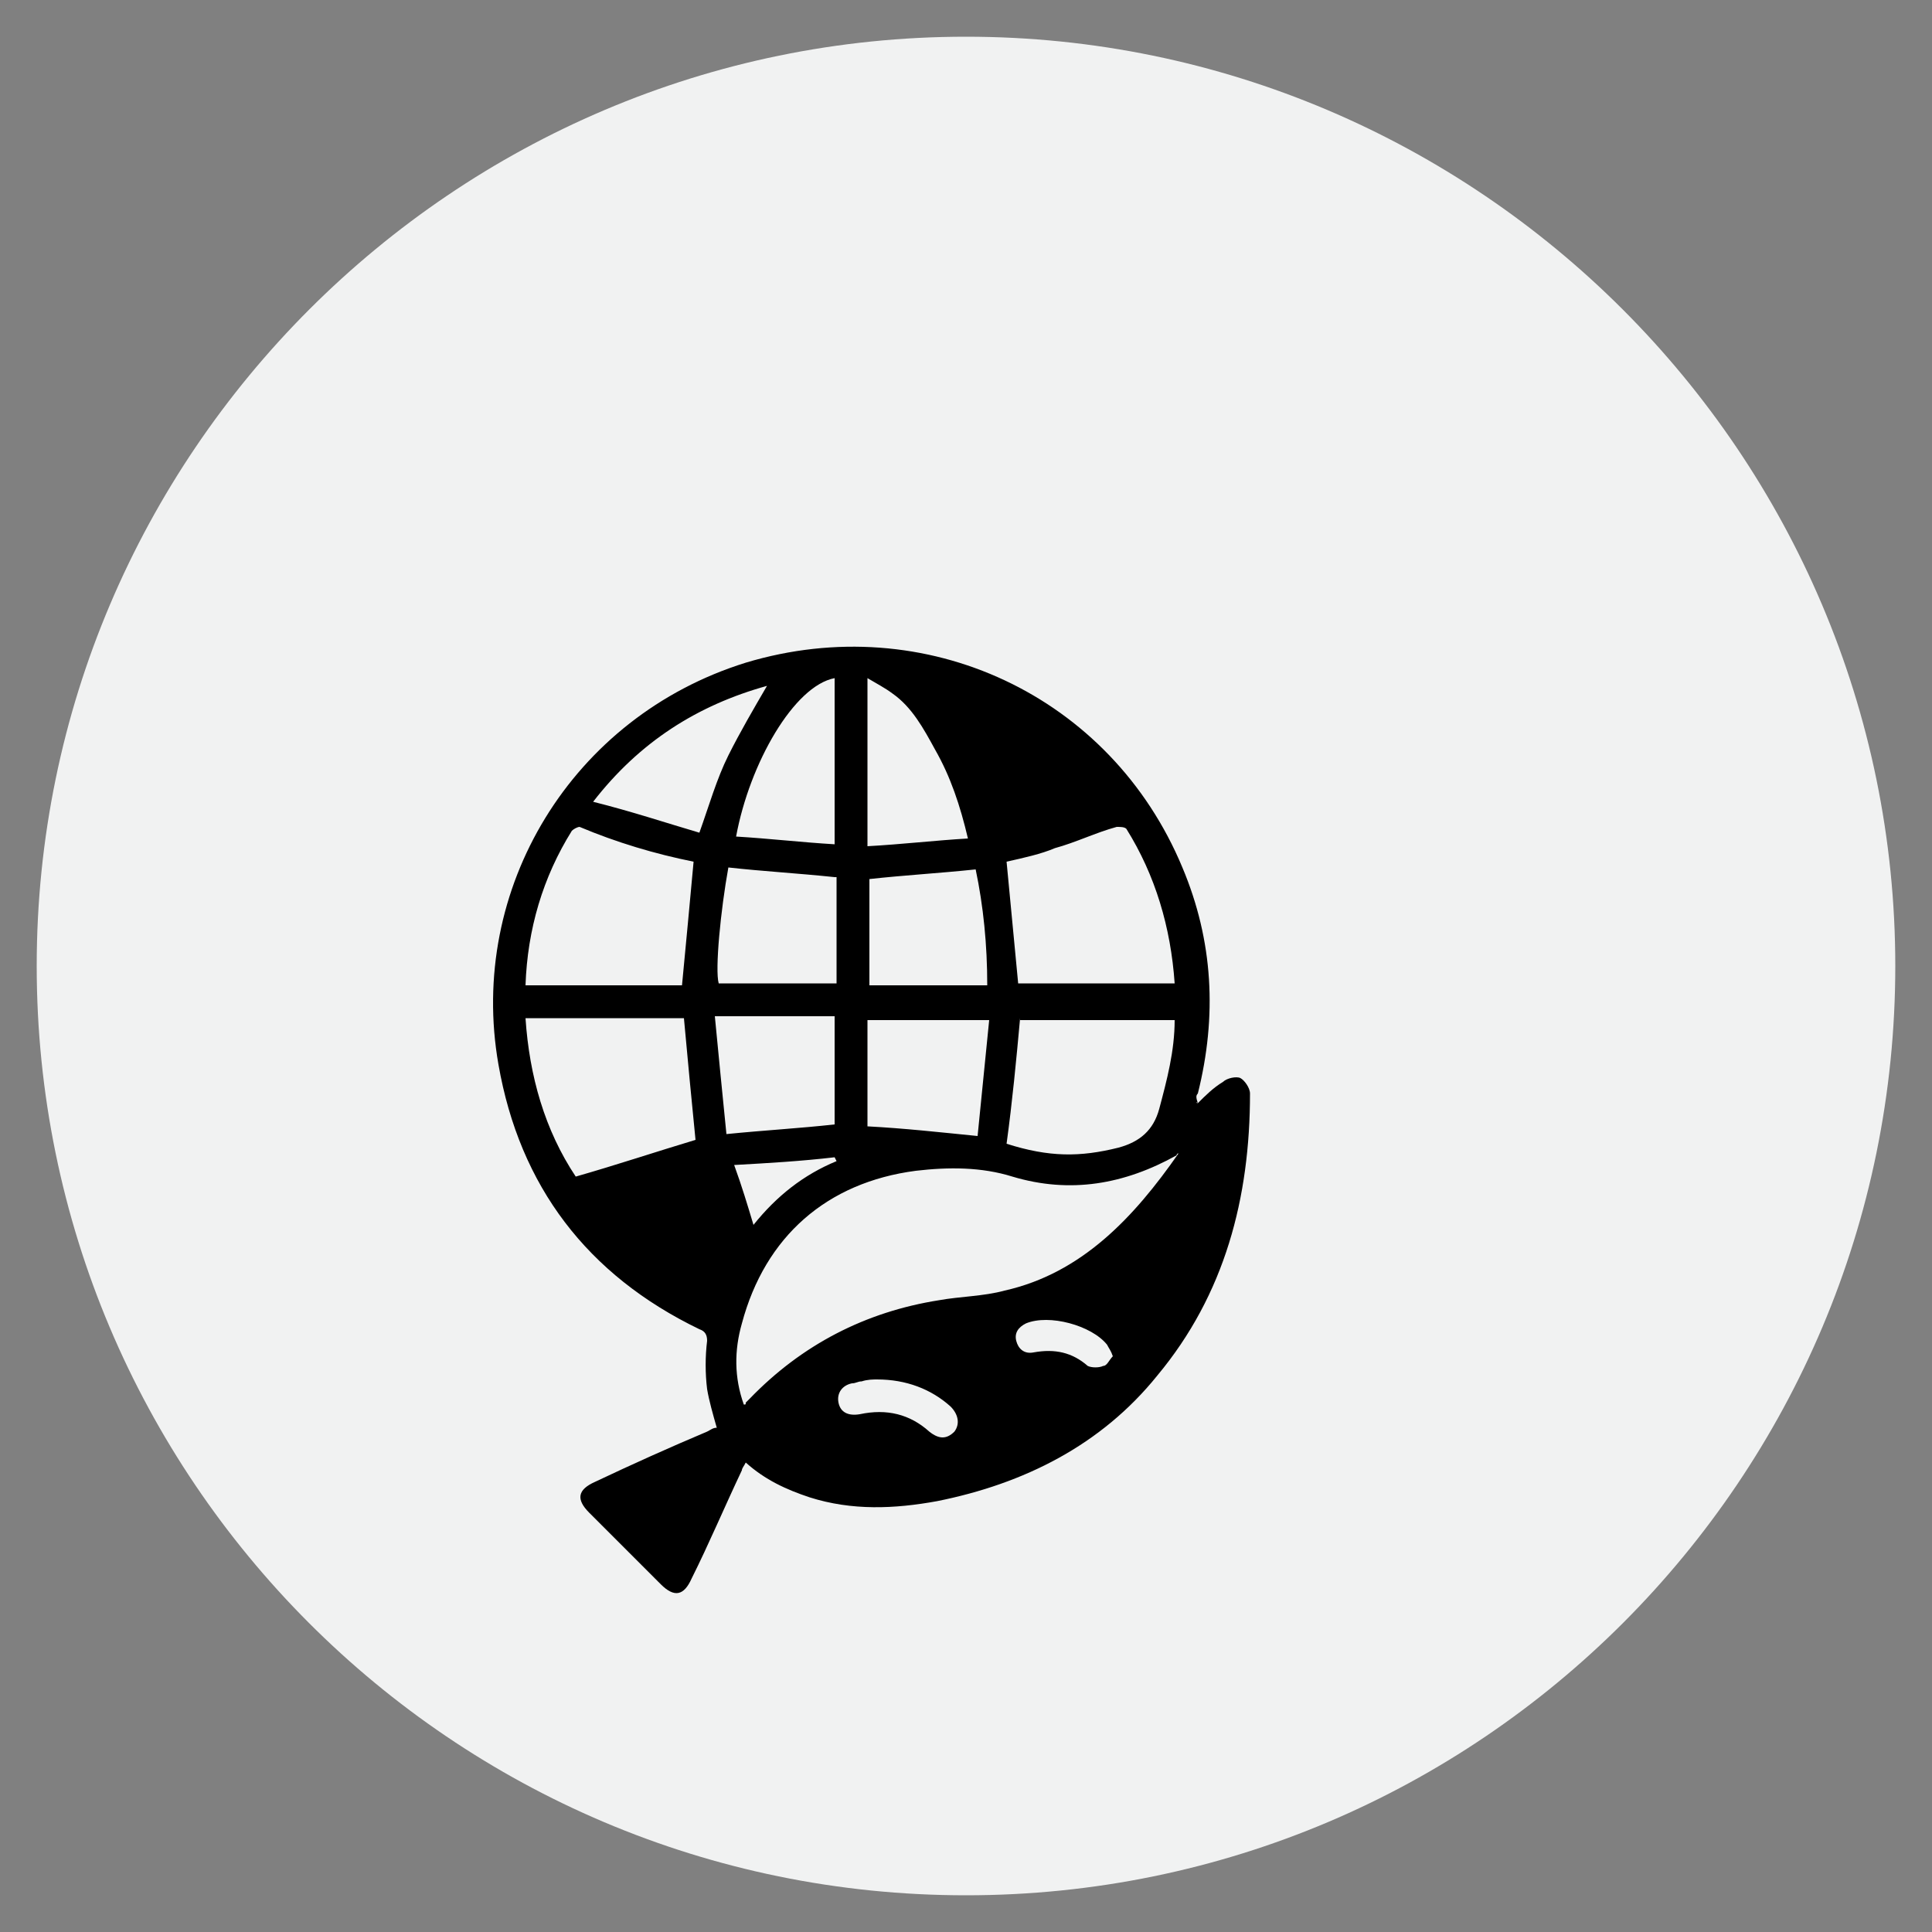 <?xml version="1.0" encoding="utf-8"?>
<!-- Generator: Adobe Illustrator 26.5.0, SVG Export Plug-In . SVG Version: 6.00 Build 0)  -->
<svg version="1.0" xmlns="http://www.w3.org/2000/svg" xmlns:xlink="http://www.w3.org/1999/xlink" x="0px" y="0px"
	 viewBox="0 0 100 100" style="enable-background:new 0 0 100 100;" xml:space="preserve">
<rect x="0" y="0" width="100" height="100" fill="#808080" stroke="none"/>
<style type="text/css">
	.st0{fill:#F1F2F2;}
	.st1{display:none;}
	.st2{display:inline;}
</style>
<g id="Layer_1">
	<g>
		<path class="st0" d="M98.1,50c0,26.5-21.5,48.1-48.1,48.1S1.9,76.5,1.9,50C1.9,23.5,23.5,1.9,50,1.9S98.1,23.5,98.1,50"/>
		<path d="M62,57.1c0.4-0.4,0.8-0.8,1.3-1.1c0.2-0.2,0.7-0.3,0.9-0.2c0.2,0.1,0.5,0.5,0.5,0.8c0,5.4-1.3,10.4-4.8,14.6
			c-2.9,3.6-6.9,5.6-11.4,6.5c-2.2,0.4-4.4,0.5-6.6-0.2c-1.2-0.4-2.3-0.9-3.3-1.8c-0.1,0.2-0.2,0.3-0.2,0.4
			c-0.9,1.9-1.7,3.8-2.6,5.6c-0.4,0.9-0.9,1-1.6,0.3c-1.2-1.2-2.5-2.5-3.7-3.7c-0.7-0.7-0.6-1.2,0.3-1.6c1.9-0.9,3.9-1.8,5.8-2.6
			c0.2-0.1,0.3-0.2,0.5-0.2c-0.2-0.7-0.4-1.4-0.5-2c-0.1-0.8-0.1-1.7,0-2.5c0-0.3-0.1-0.5-0.4-0.6c-5.8-2.8-9.3-7.4-10.4-13.7
			c-1.6-9.1,3.8-18,12.8-20.8c9.3-2.8,18.9,1.7,22.6,10.6c1.6,3.8,1.8,7.7,0.8,11.7C61.9,56.7,61.9,56.8,62,57.1
			C61.9,57,61.9,57.1,62,57.1 M61,59.7c0,0-0.1,0-0.1,0.1c-2.7,1.5-5.5,2-8.5,1.1c-1.6-0.5-3.3-0.5-5-0.3c-4.6,0.6-7.8,3.4-9,7.9
			c-0.4,1.4-0.4,2.8,0.1,4.2c0.1,0,0.1,0,0.1-0.1c0.1-0.1,0.1-0.1,0.2-0.2c2.7-2.8,6-4.5,9.8-5.1c1.1-0.2,2.3-0.2,3.4-0.5
			C56,65.9,58.7,63,61,59.7 M27.2,52.7c0.2,3,1,5.8,2.6,8.2c2.1-0.6,4.2-1.3,6.2-1.9c-0.2-2-0.4-4.1-0.6-6.3H27.2z M27.2,51h8.1
			c0.2-2.1,0.4-4.2,0.6-6.4c-2-0.4-4-1-5.9-1.8c-0.1,0-0.3,0.1-0.4,0.2C28.1,45.4,27.3,48.1,27.2,51 M52.1,44.6
			c0.2,2.1,0.4,4.2,0.6,6.3h8.1c-0.2-2.9-1-5.6-2.5-8c-0.1-0.1-0.3-0.1-0.5-0.1c-1.1,0.3-2.1,0.8-3.2,1.1
			C53.9,44.2,53,44.4,52.1,44.6 M52.8,52.7c-0.2,2.2-0.4,4.3-0.7,6.5c2.2,0.7,3.8,0.7,5.8,0.2c1.1-0.3,1.8-0.9,2.1-2
			c0.4-1.5,0.8-3,0.8-4.6H52.8z M44.9,58.3c1.9,0.1,3.7,0.3,5.7,0.5c0.2-2,0.4-4,0.6-6h-6.3V58.3z M37.6,58.7c2-0.2,3.8-0.3,5.6-0.5
			v-5.6H37C37.2,54.7,37.4,56.7,37.6,58.7 M51.1,51c0-2.1-0.2-4.1-0.6-6c-1.9,0.2-3.7,0.3-5.5,0.5V51H51.1z M43.2,45.4
			c-1.9-0.2-3.7-0.3-5.5-0.5c-0.4,2.2-0.7,5.3-0.5,6h6.1V45.4z M44.9,43.8c1.8-0.1,3.5-0.3,5.2-0.4c-0.4-1.7-0.9-3.2-1.7-4.6
			c-0.6-1.1-1.2-2.2-2.2-2.9c-0.4-0.3-0.8-0.5-1.3-0.8V43.8z M43.2,35.1c-2.1,0.4-4.4,4.4-5.1,8.2c1.7,0.1,3.4,0.3,5.1,0.4V35.1z
			 M36.2,43.1c0.5-1.4,0.9-2.8,1.5-4c0.6-1.2,1.3-2.4,2-3.6c-3.6,1-6.6,2.9-9,6C32.7,42,34.5,42.6,36.2,43.1 M45.4,71.4
			c-0.2,0-0.5,0-0.8,0.1c-0.2,0-0.3,0.1-0.5,0.1c-0.5,0.1-0.8,0.5-0.7,1c0.1,0.5,0.5,0.7,1.1,0.6c1.4-0.3,2.6,0,3.6,0.9
			c0.5,0.4,0.9,0.4,1.3,0c0.3-0.4,0.2-0.9-0.2-1.3C48.2,71.9,46.9,71.4,45.4,71.4 M57.6,70.2c-0.1-0.3-0.2-0.4-0.3-0.6
			c-0.8-1-3-1.6-4.2-1.1c-0.4,0.2-0.6,0.5-0.5,0.9c0.1,0.4,0.4,0.7,0.9,0.6c1.1-0.2,2,0,2.8,0.7c0.2,0.1,0.6,0.1,0.8,0
			C57.3,70.7,57.4,70.4,57.6,70.2 M38,60.3c0.4,1.1,0.7,2.1,1,3.1c1.2-1.5,2.6-2.6,4.3-3.3l-0.1-0.2C41.5,60.1,39.8,60.2,38,60.3"/>
	</g>
</g>
<g id="Layer_2" class="st1">
	<g class="st2">
		<g>
			<path class="st0" d="M99.5,50.1c0,27.2-22,49.2-49.2,49.2c-27.2,0-49.2-22-49.2-49.2C1.1,23,23.1,1,50.3,1
				C77.5,1,99.5,23,99.5,50.1"/>
			<path d="M78.1,56.2c-0.1,0.5-0.2,1.1-0.4,1.6c-0.6,1.9-1.8,3.4-3.4,4.5c-0.5,0.3-1,0.3-1.2-0.1c-0.3-0.4-0.1-0.8,0.4-1.2
				c2.3-1.5,3.4-3.7,3.1-6.4c-0.3-2.8-1.9-4.8-4.6-5.7c-2.6-0.9-4.9-0.3-6.9,1.6c-1.9,1.9-2.5,4.3-1.6,6.9c0.9,2.6,2.7,4.1,5.4,4.5
				c0.4,0.1,0.8,0.1,1.2,0.1c0.6,0,1,0.3,1,0.7c0,0.5-0.3,0.8-1,0.8c-1.9,0-3.6-0.5-5.1-1.6c-0.1-0.1-0.2-0.2-0.5-0.3
				c-0.3,0.3-0.6,0.7-0.9,1c-0.8,0.8-1.8,0.8-2.6,0c-0.4-0.4-0.7-0.5-1.2-0.5c-0.5,0-1.1,0-1.6,0c-1,0-1.9,0.1-2.8,0.6
				c-2.7,1.5-5.4,2.9-8.1,4.4c-0.1,0-0.1,0.1-0.2,0.2c0.5,0.9,1,1.8,1.5,2.6c0.4,0.6,0.3,0.8-0.2,1.4c-0.5,0.5-1,1-1.5,1.5
				c0.8,1.1,1.5,2.2,2.3,3.3c0.1,0.1,0.2,0.2,0.4,0.2c0.5,0,0.8,0.1,1.2,0.5c0.4,0.4,0.9,0.9,1.3,1.3c0.6,0.6,0.6,1.4,0,2
				c-1.2,1.2-2.4,2.4-3.6,3.6c-0.2,0.2-0.4,0.3-0.6,0.5h-0.7c-0.7-0.7-1.5-1.3-2.2-2.1c-0.2-0.2-0.2-0.7-0.2-1
				c-0.1-0.2-0.1-0.5-0.2-0.7c-0.6-0.8-1.2-1.7-1.8-2.5c-0.3-0.5-0.3-0.9,0.1-1.2c0.4-0.3,0.8-0.2,1.1,0.3c0.6,0.9,1.2,1.7,1.8,2.5
				c0.8-0.8,1.5-1.6,2.4-2.4c-1.7-2.4-3.4-5-5.2-7.5c-0.9,0.3-1.7,1-2.7,2.2c0.5,0.7,1,1.3,1.4,2c0.2,0.3,0.3,0.7,0.1,1
				c-0.3,0.4-0.9,0.4-1.2-0.1c-0.5-0.6-0.9-1.2-1.4-2c-0.2,0.2-0.3,0.4-0.5,0.6c-0.5,0.5-1,0.8-1.8,0.6c-0.1,0-0.3,0.1-0.4,0.1
				c-0.3,0.3-0.6,0.6-1,0.9c-0.7,0.7-1.8,0.7-2.5,0c-1.9-1.9-3.8-3.8-5.7-5.7c-0.7-0.7-0.7-1.8,0-2.5c0.1-0.1,0.3-0.3,0.4-0.4
				c0.5-0.4,0.8-0.8,0.7-1.5c0-0.4,0.3-0.9,0.5-1.2c1-1.1,2.1-2.1,3.1-3.1c0.2-0.2,0.4-0.4,0.5-0.7c2.3-4.3,4.6-8.6,6.9-12.8
				c0.6-1,0.8-2.1,0.7-3.3c0-0.4-0.1-0.7,0-1.1c0-0.7-0.1-1.2-0.6-1.7c-0.6-0.6-0.6-1.7,0.1-2.3c0.7-0.7,1.4-1.4,2.1-2.1
				c0.7-0.6,1.7-0.7,2.4,0c0.6,0.6,1.2,1.2,1.8,1.8c0.3,0.3,0.3,0.8,0.1,1.1c-0.3,0.3-0.8,0.3-1.1,0c-0.5-0.5-1-1-1.5-1.5
				c-0.3-0.3-0.5-0.3-0.8,0c-0.5,0.5-1,1-1.5,1.5c-0.4,0.4-0.3,0.6,0,0.9c5.2,5.2,10.4,10.4,15.7,15.6c1.8,1.8,3.6,3.5,5.3,5.3
				c0.3,0.3,0.6,0.4,0.9,0c0.2-0.3,0.5-0.5,0.7-0.6c-0.5-1-1-1.9-1.4-2.9c-0.1-0.1-0.1-0.2-0.1-0.3c-0.1-0.9-0.7-1.5-1.3-2.2
				c-4.4-4.4-8.7-8.7-13.1-13.1c-0.6-0.6-0.7-1-0.3-1.4c0.4-0.4,0.8-0.3,1.4,0.3c0.4,0.4,0.9,0.8,1.3,1.3c0.2,0.2,0.3,0.2,0.6,0.1
				c0.3-0.2,0.6-0.3,0.9-0.5c1.1-0.5,2.3-0.4,3.2,0.5c1.7,1.7,3.4,3.4,5.1,5.1c0.9,0.9,1,2.1,0.5,3.2c-0.2,0.4-0.4,0.8-0.7,1.3
				c0.6,0.6,1.2,1.2,1.9,1.8c0.1,0.1,0.1,0.1,0.3,0.2c0.1-0.4,0.1-0.7,0.2-1c0.9-3.7,4.5-6.4,8.3-6.2c4,0.2,7.3,3.1,7.9,7
				c0,0.1,0.1,0.3,0.1,0.4V56.2z M33.9,60.6c0.1,0.1,0.1,0.1,0.2,0.2c2.5,2.5,4.9,4.9,7.4,7.4c0.3,0.3,0.4,0.2,0.7,0
				c4.1-2.2,8.2-4.4,12.3-6.6c0.6-0.3,1.3-0.6,2-0.8c0.8-0.2,1.7-0.2,2.4-0.2c-5.6-5.6-11.4-11.4-17.1-17.1c0,0,0,0,0,0
				c0,0.1,0,0.2,0,0.3c0.1,1.5-0.3,2.9-1,4.3c-0.8,1.5-1.6,3-2.4,4.5C36.8,55.2,35.3,57.9,33.9,60.6 M40.4,69.5
				c-2.5-2.5-5-5-7.5-7.6c-0.9,0.9-1.8,1.8-2.7,2.7c-0.3,0.3-0.3,0.5,0,0.9c1.4,1.4,2.7,2.7,4.1,4.1c0.9,0.9,1.8,1.8,2.7,2.7
				c0.2,0.2,0.3,0.3,0.6,0.1C38.5,71.4,39.5,70.4,40.4,69.5 M51.4,43.8c2.4,2.4,4.7,4.7,7.1,7.1c0.1-0.2,0.2-0.4,0.3-0.7
				c0.3-0.6,0.2-1.1-0.2-1.5c-1.7-1.7-3.3-3.4-5-5c-0.4-0.4-1-0.5-1.5-0.2C51.8,43.6,51.5,43.7,51.4,43.8 M35.4,73.1
				c-2.1-2.1-4.1-4.1-6.2-6.2c-0.2,0.2-0.5,0.5-0.7,0.8c-0.3,0.3-0.4,0.5,0,0.8c0.8,0.7,1.5,1.5,2.2,2.2c1,1,2.1,2.1,3.1,3.1
				c0.2,0.2,0.4,0.3,0.7,0.1C34.8,73.6,35.2,73.3,35.4,73.1 M47.4,82.4c1.2-1.2,2.3-2.3,3.5-3.4c-0.3-0.4-0.7-0.8-1.1-1.1
				c-1.2,1.2-2.3,2.3-3.5,3.5C46.6,81.7,47,82,47.4,82.4 M46,71.4c0.4-0.4,0.8-0.7,1.2-1c-0.5-0.8-1-1.6-1.4-2.4
				c-0.5,0.3-1,0.5-1.5,0.8C44.8,69.7,45.4,70.6,46,71.4"/>
		</g>
		<path d="M78.1,43.4c-0.2,0.4-0.6,0.5-1.1,0.5c-3.5,0-7,0-10.5,0c-0.3,0-0.6,0.1-0.8,0.3c-1.1,0.8-2.1,1.5-3.1,2.3
			c-0.3,0.2-0.6,0.5-1,0.2c-0.4-0.2-0.4-0.6-0.4-1c0-0.6,0-1.2,0-1.8c-0.5,0-0.9,0-1.4,0c-0.6,0-0.9-0.3-0.9-0.9c0-3.1,0-6.3,0-9.4
			c0-0.6,0.3-0.9,0.9-0.9c5.8,0,11.6,0,17.5,0c0.4,0,0.7,0.2,1,0.5V43.4z M60.3,34.2v8.2h1c1.2,0,1.3,0.1,1.3,1.3v0.9
			c0.9-0.7,1.7-1.2,2.4-1.8c0.4-0.3,0.7-0.4,1.2-0.4c3.3,0,6.6,0,9.8,0h0.5v-8.2H60.3z"/>
		<path d="M66.7,55.3c0-1.2,0-2.3,0-3.5c0-0.9,0.5-1.2,1.3-0.8c2,1.1,4.1,2.3,6.1,3.4c0.8,0.4,0.8,1.1,0,1.5c-2,1.1-4,2.3-6.1,3.4
			c-0.8,0.4-1.3,0.1-1.3-0.8C66.7,57.6,66.7,56.5,66.7,55.3 M68.2,53v4.7c1.4-0.8,2.8-1.6,4.2-2.4C70.9,54.5,69.6,53.8,68.2,53"/>
		<path d="M68.4,37.4c-1.8,0-3.6,0-5.5,0c-0.3,0-0.6-0.1-0.8-0.3c-0.4-0.4-0.2-1,0.3-1.1c0.2-0.1,0.4-0.1,0.6-0.1
			c3.5,0,7.1,0,10.6,0c0.1,0,0.2,0,0.3,0c0.5,0,0.8,0.3,0.8,0.8c0,0.4-0.3,0.7-0.8,0.7C72.2,37.4,70.3,37.4,68.4,37.4"/>
		<path d="M66.4,39.2c1.2,0,2.3,0,3.5,0c0.6,0,0.9,0.3,0.9,0.7c0,0.5-0.3,0.8-0.9,0.8c-2.3,0-4.6,0-7,0c-0.6,0-0.9-0.3-0.9-0.8
			c0-0.5,0.3-0.7,0.9-0.7C64.1,39.2,65.2,39.2,66.4,39.2"/>
	</g>
</g>
<g id="Layer_3" class="st1">
	<g class="st2">
		<path class="st0" d="M99.3,50c0,27-21.9,48.8-48.8,48.8C23.5,98.8,1.6,77,1.6,50c0-27,21.9-48.8,48.8-48.8
			C77.4,1.2,99.3,23,99.3,50"/>
		<path d="M74.7,65.1C74.6,65.1,74.6,65.2,74.7,65.1c-0.5,1.1-1.1,1.6-2.3,1.6c-8.7,0-17.4,0-26.1,0c-5.3,0-10.7,0-16,0
			c-1.8,0-2.9-0.8-2.7-2.7c0-0.3,0-0.6,0.1-0.8c0.1-0.5,0.4-1,0.9-1.2c0.3-0.2,0.4-0.4,0.4-0.7c0-1.7,0-3.4,0-5.1c0-0.2,0-0.3,0-0.5
			c0.1-0.4,0.3-0.6,0.7-0.6c0.3,0,0.6,0.2,0.7,0.5c0,0.2,0,0.3,0,0.5c0,1.6,0,3.3,0,4.9v0.5h1.7V61c0-2.6,0-5.2,0-7.9
			c0-1.8,1.1-3.2,2.7-3.6c2.3-0.6,4.4,1.1,4.4,3.6c0,2.6,0,5.2,0,7.9v0.6h3.1V61c0-2.6,0-5.3,0-7.9c0-1.8,1.1-3.2,2.8-3.6
			c2.1-0.4,4.2,1.1,4.2,3.3c0.1,2.7,0,5.5,0,8.2c0,0.2,0,0.4,0,0.6h3.1V61c0-2.7,0-5.4,0-8.1c0-1.4,0.7-2.5,2-3.1
			c1.3-0.6,2.5-0.5,3.7,0.4c0.9,0.7,1.4,1.7,1.4,2.9c0,2.6,0,5.3,0,7.9v0.5h3.1c0-0.2,0-0.3,0-0.5c0-2.6,0-5.3,0-7.9
			c0-1.8,1.1-3.2,2.7-3.6c2.3-0.6,4.4,1.1,4.4,3.6c0,2.6,0,5.2,0,7.9v0.6h2.2V46.9H30.4c0,0.1,0,0.3,0,0.5c0,1.7,0,3.3,0,5
			c0,0.2,0,0.4-0.1,0.5c-0.2,0.2-0.4,0.4-0.7,0.4c-0.3,0.1-0.5-0.2-0.6-0.5c0-0.2,0-0.4,0-0.5c0-1.7,0-3.4,0-5.1
			c0-0.3-0.1-0.5-0.4-0.7c-0.7-0.4-1-1-1-1.7c0-0.9,0-1.8,0-2.7c0-1.2,0.9-2.1,2-2.1c0.3,0,0.5,0,0.9,0c0-0.2,0-0.5,0-0.7
			c0-1.3,0.8-2.1,2.1-2.1c1.8,0,3.6,0,5.5,0c0.3,0,0.4-0.1,0.5-0.4c0.5-1.7,1.4-3.3,2.5-4.6c0.4-0.5,0.9-0.6,1.2-0.3
			c0.3,0.3,0.3,0.7-0.1,1.2c-1.6,1.8-2.5,4-2.8,6.3c0,0.2,0,0.4,0,0.6h23.3c0-1.1-0.2-2.1-0.6-3.1c-2.4-7.1-10.8-10.1-17.1-6.2
			c-0.1,0.1-0.2,0.1-0.3,0.2c-0.5,0.3-0.9,0.2-1.1-0.1c-0.2-0.4-0.1-0.8,0.3-1c1.1-0.5,2.2-1.1,3.4-1.5c0.8-0.3,1.8-0.4,2.6-0.5
			c0.3,0,0.4-0.2,0.4-0.5c0-2.2,0-4.4,0-6.6c0-0.4,0.1-0.8,0.4-1h8.8c0.5,0.5,0.5,0.7,0.1,1.3c-0.3,0.5-0.6,1-0.9,1.4
			c-0.2,0.2-0.1,0.4,0,0.7c0.3,0.5,0.6,1,0.9,1.4c0.2,0.3,0.3,0.6,0.2,0.9c-0.2,0.4-0.5,0.4-0.9,0.4c-2.2,0-4.5,0-6.7,0h-0.5
			c0,0.5,0,1,0,1.5c0,0.3,0.1,0.4,0.4,0.4c5.7,0.7,9.5,3.8,11.4,9.2c0.1,0.3,0.3,0.4,0.6,0.4c1.9,0,3.7,0,5.6,0c1.1,0,1.9,0.8,2,1.9
			c0,0.3,0,0.5,0,0.8c0.1,0,0.1,0.1,0.2,0.1c0.1,0,0.2,0,0.3,0c1.2-0.1,2.1,0.4,2.5,1.6v3.6c-0.2,0.6-0.6,1.1-1.2,1.5
			c-0.1,0-0.2,0.2-0.2,0.4c0,4.8,0,9.5,0,14.3c0,0.1,0.1,0.3,0.2,0.4c0.6,0.3,0.9,0.8,1.2,1.4V65.1z M51.2,41.4H40.6
			c-3.6,0-7.1,0-10.7,0c-0.7,0-0.9,0.2-0.9,0.9c0,0.8,0,1.6,0,2.4c0,0.2,0.1,0.5,0.3,0.7c0.2,0.1,0.5,0.1,0.7,0.1
			c14.1,0,28.1,0,42.2,0c0.1,0,0.2,0,0.3,0c0.5,0,0.8-0.2,0.8-0.8c0-0.8,0-1.5,0-2.3c0-0.9-0.2-1.1-1.1-1.1H51.2 M51.1,63h-21
			c-0.1,0-0.3,0-0.4,0c-0.4,0-0.7,0.2-0.7,0.7c0,0.2,0,0.4,0,0.6c0,0.9,0.1,1.1,1.1,1.1h41.9c1.3,0,1.3,0,1.3-1.3c0-0.8-0.2-1-1-1
			H51.1 M43.6,61.6h4.3c0-0.1,0-0.2,0-0.2c0-2.8,0-5.6,0-8.3c0-1.2-0.9-2.1-2.1-2.1c-1.2,0-2.2,0.9-2.2,2
			C43.6,55.8,43.6,58.6,43.6,61.6 M58.1,61.6c0-0.1,0-0.1,0-0.1c0-2.9,0-5.7,0-8.6c0-0.7-0.4-1.3-1-1.7c-0.7-0.5-1.4-0.5-2.2-0.1
			c-0.7,0.4-1.2,1-1.2,1.8c0,2.8,0,5.6,0,8.4c0,0.1,0,0.1,0,0.2H58.1z M37.7,61.6c0-0.1,0.1-0.1,0.1-0.1c0-2.8,0-5.7,0-8.5
			c0-1-0.6-1.6-1.5-1.9c-1.4-0.5-2.8,0.6-2.8,2.2c0,2.7,0,5.4,0,8c0,0.1,0,0.3,0,0.4H37.7z M68.2,61.6c0-0.1,0-0.1,0-0.2
			c0-2.8,0-5.7,0-8.5c0-1-0.5-1.6-1.5-2c-1.4-0.5-2.8,0.5-2.8,2c0,2.8,0,5.6,0,8.3c0,0.1,0,0.2,0.1,0.2H68.2z M51.8,24.4h6.3
			c-0.2-0.4-0.5-0.8-0.7-1.1c-0.2-0.4-0.2-0.7,0-1.1c0.2-0.4,0.4-0.7,0.7-1.1h-6.3V24.4z M31.9,40h6.2c0-0.5,0.1-0.9,0.1-1.4
			c-1.8,0-3.6,0-5.4,0c-0.7,0-0.9,0.2-0.9,0.9C31.9,39.6,31.9,39.8,31.9,40 M64.2,40h6.1c0-0.1,0-0.2,0-0.3c0-1-0.1-1.1-1.1-1.1
			h-4.6h-0.6C64.1,39.1,64.2,39.5,64.2,40"/>
	</g>
</g>
<g id="Layer_4" class="st1">
	<g class="st2">
		<path class="st0" d="M99.2,50c0,27.2-22,49.2-49.2,49.2S0.8,77.2,0.8,50c0-27.2,22-49.2,49.2-49.2S99.2,22.9,99.2,50"/>
		<path d="M50.3,74.5c-12,0-21.7-9.7-21.7-21.8c0-12,9.8-21.7,21.8-21.7c12,0,21.7,9.7,21.7,21.7C72.1,64.8,62.3,74.5,50.3,74.5
			 M50.3,40.6c-6.7,0-12.2,5.5-12.2,12.2c0,6.7,5.5,12.1,12.1,12.2c6.7,0,12.2-5.5,12.2-12.2C62.5,46.1,57,40.6,50.3,40.6 M63.9,52
			h6.8c-0.2-5-2-9.2-5.2-12.9c-1.6,0.7-3.2,1.4-4.8,2.1c0.9,1.7,1.5,3.4,2,5.2C63.1,48.3,63.9,50.1,63.9,52 M35.3,39.2
			c-2.7,2.4-5.8,9.9-5.2,12.9h6.6c0.7-3.8,1.8-7.4,3.3-10.8C38.4,40.5,36.9,39.9,35.3,39.2 M36.7,53.5H30c0.2,5,2,9.3,5.2,12.9
			c1.7-0.7,3.2-1.4,4.8-2.1c-0.2-0.5-0.5-1.1-0.7-1.7c-0.7-2-1.3-3.9-1.9-5.9C37.1,55.7,36.9,54.6,36.7,53.5 M65.4,66.3
			c2.9-2.7,5.5-9.3,5.2-12.9H64c-0.7,3.8-1.8,7.3-3.3,10.8C62.2,64.9,63.8,65.6,65.4,66.3 M51.1,72.8c3.1-2,5.5-4.5,7.4-7.6
			c-0.5-0.1-0.9-0.2-1.3-0.3c-0.4-0.1-0.7,0-1,0.1c-1.1,0.4-2.2,0.8-3.3,1.1c-0.6,0.2-1.2,0.2-1.8,0.3V72.8z M42.2,65.2
			c1.9,3.1,4.4,5.6,7.4,7.6v-6.5c-0.1,0-0.1,0-0.2,0c-1.8-0.1-3.6-0.6-5.2-1.4c-0.1,0-0.2-0.1-0.3,0C43.4,64.9,42.8,65,42.2,65.2
			 M58.5,40.3c-1.9-3.1-4.4-5.6-7.4-7.6v6.5c0.1,0,0.2,0,0.3,0.1c1.8,0.1,3.5,0.6,5.1,1.4c0.1,0,0.2,0.1,0.3,0.1
			C57.3,40.6,57.8,40.5,58.5,40.3 M42.2,40.3c0.4,0.1,0.7,0.2,1.1,0.2c0.5,0.1,0.9,0.1,1.4-0.1c0.5-0.3,1.1-0.5,1.7-0.7
			c1.1-0.3,2.1-0.5,3.2-0.7v-6.3C47.4,33.8,43.3,38,42.2,40.3 M53.6,32.7C53.6,32.7,53.6,32.7,53.6,32.7c0,0.1,0.1,0.2,0.1,0.2
			c2.4,1.9,4.4,4.2,6,6.8c0.1,0.2,0.3,0.2,0.5,0.2c1.3-0.6,2.6-1.1,3.9-1.7c0.1,0,0.1-0.1,0.2-0.2C61.2,35.1,57.7,33.4,53.6,32.7
			 M47,32.7c-4.1,0.7-7.6,2.5-10.7,5.3c1.4,0.8,2.8,1.4,4.2,1.8c0.1,0,0.3-0.1,0.4-0.2c1-1.3,1.9-2.6,2.9-3.9
			C44.9,34.7,46,33.7,47,32.7 M64.3,67.5c-0.2-0.1-0.3-0.2-0.5-0.3c-1.2-0.5-2.4-1-3.6-1.5c-0.3-0.1-0.5,0-0.7,0.2
			c-1.3,2.1-2.9,4-4.7,5.7c-0.4,0.4-0.9,0.8-1.4,1.2C57.7,72.1,61.2,70.3,64.3,67.5 M36.4,67.4c2.2,2.5,8.2,5.4,10.7,5.3
			c-0.5-0.4-0.9-0.8-1.4-1.2c-1.9-1.7-3.4-3.5-4.7-5.7c-0.1-0.2-0.2-0.4-0.5-0.3C39.1,66.1,37.7,66.7,36.4,67.4 M42.3,63.7
			c-0.5-0.4-1-0.8-1.4-1.2c0.1,0.4,0.3,0.9,0.5,1.3c0,0.1,0.2,0.1,0.3,0.1C41.9,63.8,42,63.8,42.3,63.7 M59.9,62.5L59.9,62.5
			c-0.5,0.4-1,0.8-1.5,1.2c0.8,0.3,0.8,0.3,1.1-0.3C59.6,63.1,59.7,62.8,59.9,62.5 M42.2,41.8c0,0,0-0.1,0-0.1c-0.3,0-0.7-0.1-0.8,0
			c-0.3,0.4-0.4,0.8-0.7,1.3c0,0,0,0,0.1,0C41.3,42.6,41.8,42.2,42.2,41.8 M59.9,43.1c0-0.1,0-0.1-0.1-0.2c-0.1-0.3-0.2-0.5-0.4-0.8
			c-0.3-0.6-0.4-0.6-1-0.2C58.9,42.2,59.4,42.6,59.9,43.1"/>
	</g>
	<path class="st2" d="M57,55.5c0.6,1.3,1.1,2.5,1.6,3.8c0.1,0.3,0.3,0.7,0,1c-0.3,0.3-0.6,0.3-1,0.2c-0.6-0.1-1.1-0.2-1.7-0.4
		c-0.3-0.1-0.4,0-0.5,0.2c-0.3,0.5-0.6,1.1-1,1.6c-0.2,0.2-0.5,0.4-0.7,0.5c-0.4,0.1-0.5-0.3-0.7-0.6c-0.4-1-0.9-2.1-1.3-3.1
		c-0.3-0.6-0.9-0.6-1.4-0.7c-0.4-0.1-0.7,0.2-0.9,0.6c-0.6,1.3-1.2,2.7-1.8,4c-0.1,0.3-0.3,0.6-0.7,0.6c-0.4,0-0.6-0.3-0.8-0.6
		c-0.3-0.5-0.6-1-0.9-1.5c-0.1-0.3-0.3-0.3-0.6-0.3c-0.6,0.1-1.2,0.2-1.8,0.3c-0.3,0.1-0.7,0.1-0.9-0.2c-0.2-0.3-0.2-0.6,0-0.9
		c0.6-1.3,1.2-2.7,1.9-4c0.1-0.1,0.1-0.3,0.2-0.4c-0.1-0.1-0.3-0.1-0.4-0.2c-1-0.5-1.6-1.4-1.5-2.5c0-0.1,0-0.2,0-0.3
		c0.2-0.9,0.1-1.8-0.4-2.6c-0.4-0.6-0.6-1.3-0.3-2c0.2-0.5,0.5-0.9,0.8-1.2c0.7-0.6,1.2-1.4,1.3-2.3c0.3-1.4,1.1-2.1,2.5-2.1
		c1,0,1.8-0.3,2.6-1c1-0.9,2.1-0.8,3.2,0c0,0,0,0,0.1,0.1c0.7,0.6,1.5,0.9,2.4,0.9c1.6,0.1,2.3,0.7,2.6,2.2c0.2,0.9,0.6,1.5,1.2,2.1
		c1.2,1,1.3,2,0.6,3.4c-0.4,0.8-0.6,1.5-0.4,2.4C58.7,53.9,58.2,54.9,57,55.5 M43.6,53.1c0,0.6,0.2,0.9,0.8,1.2
		c1.2,0.4,2.1,1.1,2.7,2.2c0.4,0.7,0.8,0.9,1.6,0.6c1.1-0.4,2.2-0.4,3.4,0c0.8,0.3,1.2,0.2,1.6-0.6c0.6-1.1,1.4-1.8,2.6-2.2
		c0.8-0.3,1-0.6,0.8-1.5c-0.2-1.1-0.1-2.1,0.5-3.1c0.5-0.9,0.5-1.2-0.3-1.9c-0.9-0.7-1.4-1.6-1.5-2.7c0-0.1,0-0.2-0.1-0.3
		c-0.2-0.6-0.4-0.8-1-0.8c-0.5,0-0.9-0.1-1.4-0.1c-0.9-0.1-1.4-0.6-2.1-1.1c-0.6-0.5-1-0.5-1.6,0c-1,0.8-2,1.2-3.3,1.2
		c-0.8,0-1.1,0.2-1.2,1c-0.2,1.3-0.8,2.3-1.8,3.1c-0.6,0.5-0.6,0.9-0.3,1.5c0.1,0.1,0.1,0.3,0.2,0.4c0.4,0.7,0.6,1.5,0.5,2.4
		C43.6,52.6,43.6,52.9,43.6,53.1 M45.3,56.4c-0.5,1.1-1,2.2-1.5,3.3c0.5-0.1,1-0.2,1.4-0.2c0.4-0.1,0.7,0.1,0.9,0.4
		c0.2,0.4,0.4,0.8,0.7,1.2c0.4-0.9,0.8-1.7,1.2-2.5C46.5,58.5,46,57.5,45.3,56.4 M55.7,56.1c-0.9,0.9-1.2,2.2-2.6,2.5
		c0.3,0.6,0.5,1.1,0.7,1.7c0.3-0.4,0.5-0.8,0.7-1.2c0.2-0.4,0.5-0.5,1-0.4c0.4,0.1,0.8,0.2,1.3,0.3C56.5,57.9,56.1,57.1,55.7,56.1"
		/>
	<path class="st2" d="M44.8,49.7c0.1-3.1,2.6-5.6,5.6-5.5c3.1,0.1,5.6,2.6,5.5,5.6c-0.1,3.1-2.6,5.5-5.6,5.5
		C47.2,55.3,44.7,52.8,44.8,49.7 M50.3,45.6c-2.3,0-4.1,1.8-4.2,4.1c0,2.3,1.9,4.2,4.2,4.2c2.3,0,4.2-1.9,4.2-4.2
		C54.5,47.5,52.6,45.6,50.3,45.6"/>
	<path class="st2" d="M49.2,50.5c1.1-1,2.1-1.9,3.1-2.8c0.1-0.1,0.2-0.2,0.3-0.3c0.3-0.2,0.6-0.1,0.8,0.1c0.2,0.3,0.3,0.5,0.1,0.8
		c-0.1,0.1-0.1,0.2-0.2,0.2c-1.2,1.1-2.3,2.1-3.5,3.2c-0.4,0.4-0.8,0.4-1.2,0c-0.4-0.4-0.9-0.9-1.3-1.3c-0.4-0.4-0.4-0.8-0.1-1.1
		c0.3-0.3,0.7-0.3,1.1,0.1C48.6,49.8,48.9,50.2,49.2,50.5"/>
</g>
</svg>
